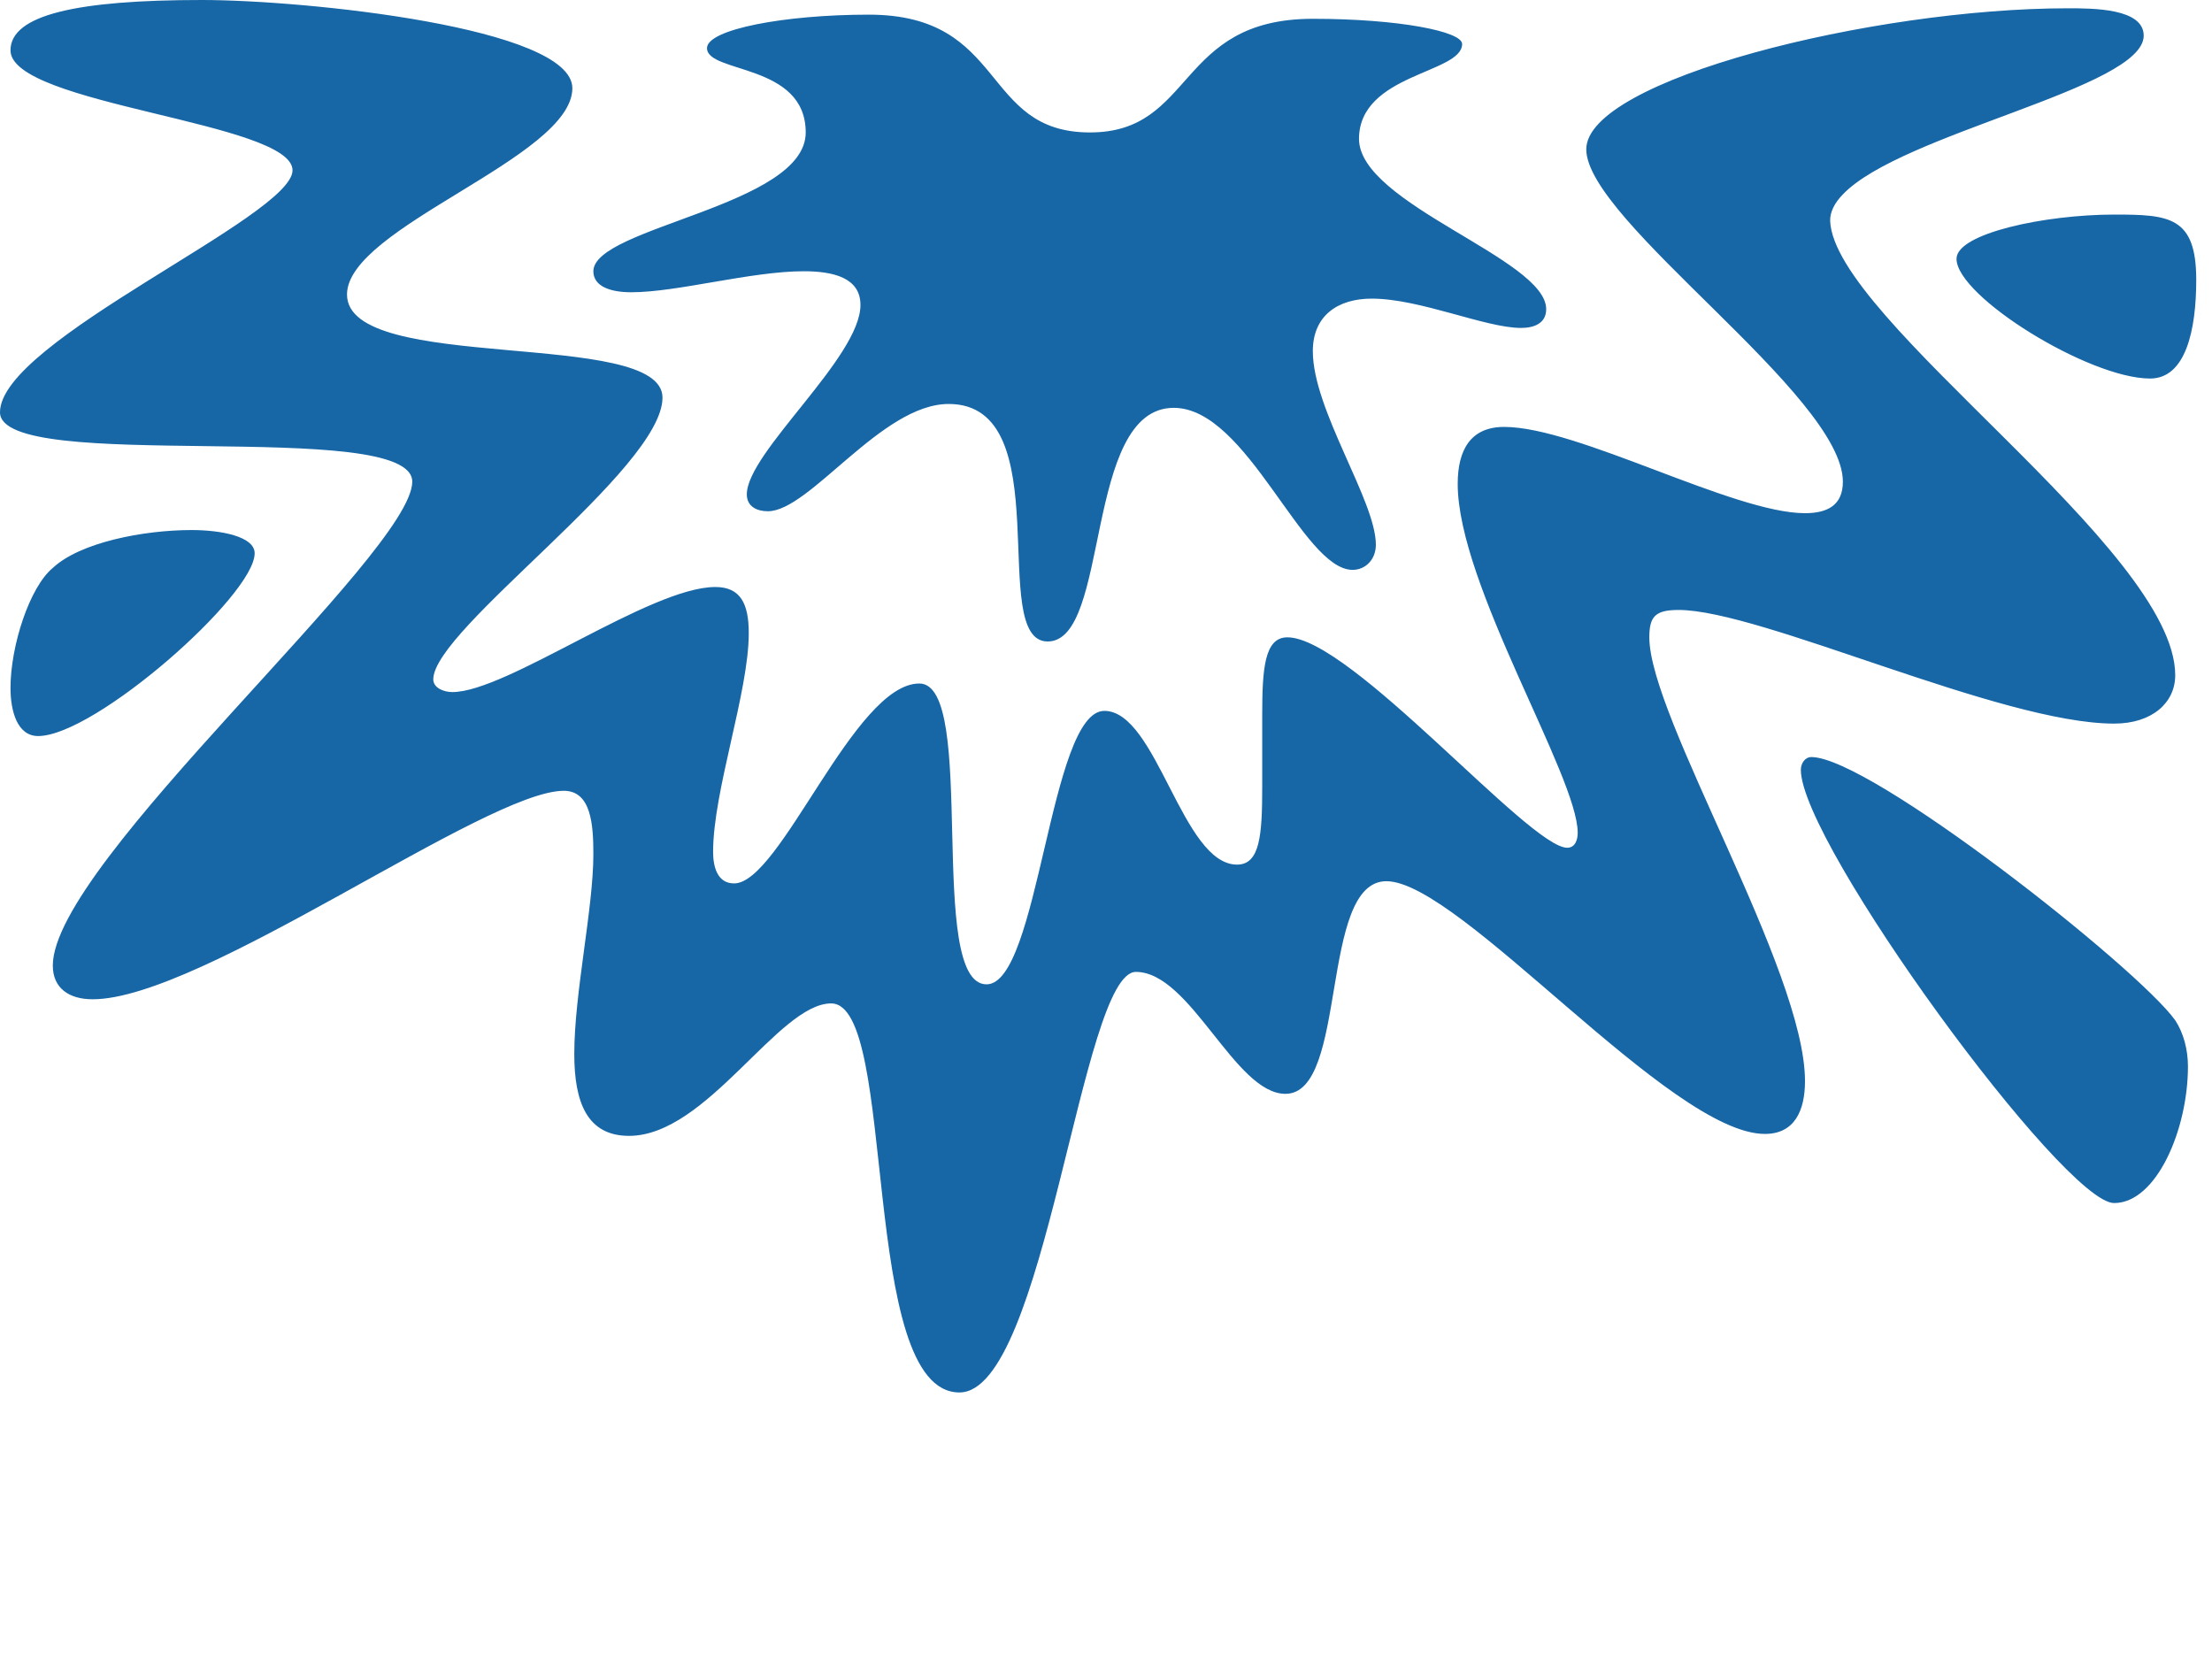 <?xml version="1.0" encoding="utf-8"?>
<svg xmlns="http://www.w3.org/2000/svg" fill="none" height="100%" overflow="visible" preserveAspectRatio="none" style="display: block;" viewBox="0 0 8 6" width="100%">
<g id="Vector" style="mix-blend-mode:luminosity">
<path d="M6.513 2.784C6.513 3.05 7.464 4.351 7.646 4.351C7.799 4.351 7.913 4.085 7.913 3.857C7.913 3.796 7.897 3.736 7.867 3.69C7.73 3.499 6.764 2.738 6.551 2.738C6.528 2.738 6.513 2.761 6.513 2.784ZM0.921 2.001C0.921 2.153 0.343 2.662 0.138 2.662C0.062 2.662 0.038 2.571 0.038 2.488C0.038 2.336 0.107 2.123 0.191 2.054C0.289 1.962 0.518 1.917 0.693 1.917C0.799 1.917 0.921 1.94 0.921 2.001ZM7.867 2.442C7.867 1.985 6.633 1.156 6.619 0.799C6.618 0.766 6.636 0.733 6.664 0.704C6.875 0.481 7.753 0.319 7.753 0.129C7.753 0.03 7.57 0.03 7.479 0.03C6.771 0.03 5.737 0.289 5.737 0.54C5.737 0.799 6.665 1.43 6.665 1.742C6.665 1.826 6.611 1.856 6.528 1.856C6.269 1.856 5.706 1.544 5.44 1.544C5.318 1.544 5.272 1.628 5.272 1.75C5.272 2.115 5.706 2.807 5.706 3.012C5.706 3.035 5.698 3.066 5.668 3.066C5.531 3.066 4.885 2.305 4.656 2.305C4.573 2.305 4.565 2.419 4.565 2.586V2.845C4.565 3.02 4.557 3.127 4.474 3.127C4.275 3.127 4.184 2.571 3.994 2.571C3.796 2.571 3.758 3.56 3.568 3.56C3.348 3.56 3.538 2.472 3.325 2.472C3.089 2.472 2.823 3.195 2.655 3.195C2.594 3.195 2.579 3.134 2.579 3.081C2.579 2.86 2.708 2.503 2.708 2.29C2.708 2.183 2.678 2.123 2.587 2.123C2.351 2.123 1.833 2.503 1.636 2.503C1.605 2.503 1.567 2.488 1.567 2.457C1.567 2.275 2.396 1.696 2.396 1.438C2.396 1.186 1.255 1.354 1.255 1.065C1.255 0.821 2.07 0.57 2.07 0.319C2.07 0.099 1.103 0 0.73 0C0.281 0 0.038 0.053 0.038 0.182C0.038 0.38 1.058 0.441 1.058 0.616C1.058 0.783 0 1.232 0 1.491C0 1.719 1.491 1.506 1.491 1.742C1.491 2.001 0.191 3.119 0.191 3.492C0.191 3.575 0.251 3.614 0.335 3.614C0.73 3.614 1.757 2.86 2.039 2.86C2.138 2.86 2.146 2.982 2.146 3.089C2.146 3.286 2.077 3.591 2.077 3.812C2.077 3.986 2.123 4.108 2.275 4.108C2.557 4.108 2.815 3.629 3.006 3.629C3.249 3.629 3.104 5.036 3.47 5.036C3.781 5.036 3.91 3.515 4.108 3.515C4.306 3.515 4.466 3.956 4.649 3.956C4.877 3.956 4.77 3.187 5.014 3.187C5.28 3.187 6.041 4.101 6.383 4.101C6.49 4.101 6.528 4.017 6.528 3.91C6.528 3.507 5.965 2.594 5.965 2.305C5.965 2.229 5.987 2.206 6.071 2.206C6.368 2.206 7.236 2.617 7.646 2.617C7.784 2.617 7.867 2.541 7.867 2.442ZM7.076 0.936C7.076 1.072 7.555 1.369 7.776 1.369C7.905 1.369 7.943 1.194 7.943 1.012C7.943 0.783 7.845 0.776 7.647 0.776C7.396 0.776 7.076 0.844 7.076 0.936ZM5.288 0.159C5.288 0.114 5.06 0.068 4.748 0.068C4.253 0.068 4.322 0.479 3.942 0.479C3.546 0.479 3.644 0.053 3.142 0.053C2.838 0.053 2.557 0.106 2.557 0.174C2.557 0.266 2.914 0.228 2.914 0.479C2.914 0.745 2.146 0.821 2.146 0.981C2.146 1.035 2.206 1.057 2.283 1.057C2.45 1.057 2.716 0.981 2.907 0.981C3.013 0.981 3.112 1.004 3.112 1.103C3.112 1.293 2.701 1.636 2.701 1.788C2.701 1.833 2.739 1.849 2.777 1.849C2.929 1.849 3.188 1.461 3.431 1.461C3.835 1.461 3.569 2.32 3.789 2.32C4.017 2.32 3.918 1.475 4.245 1.475C4.512 1.475 4.71 2.061 4.892 2.061C4.938 2.061 4.976 2.024 4.976 1.97C4.976 1.811 4.748 1.483 4.748 1.27C4.748 1.141 4.839 1.08 4.961 1.08C5.136 1.08 5.372 1.186 5.501 1.186C5.546 1.186 5.592 1.171 5.592 1.118C5.592 0.936 4.915 0.738 4.915 0.502C4.916 0.266 5.288 0.266 5.288 0.159Z" fill="#1766A6"/>
</g>
</svg>